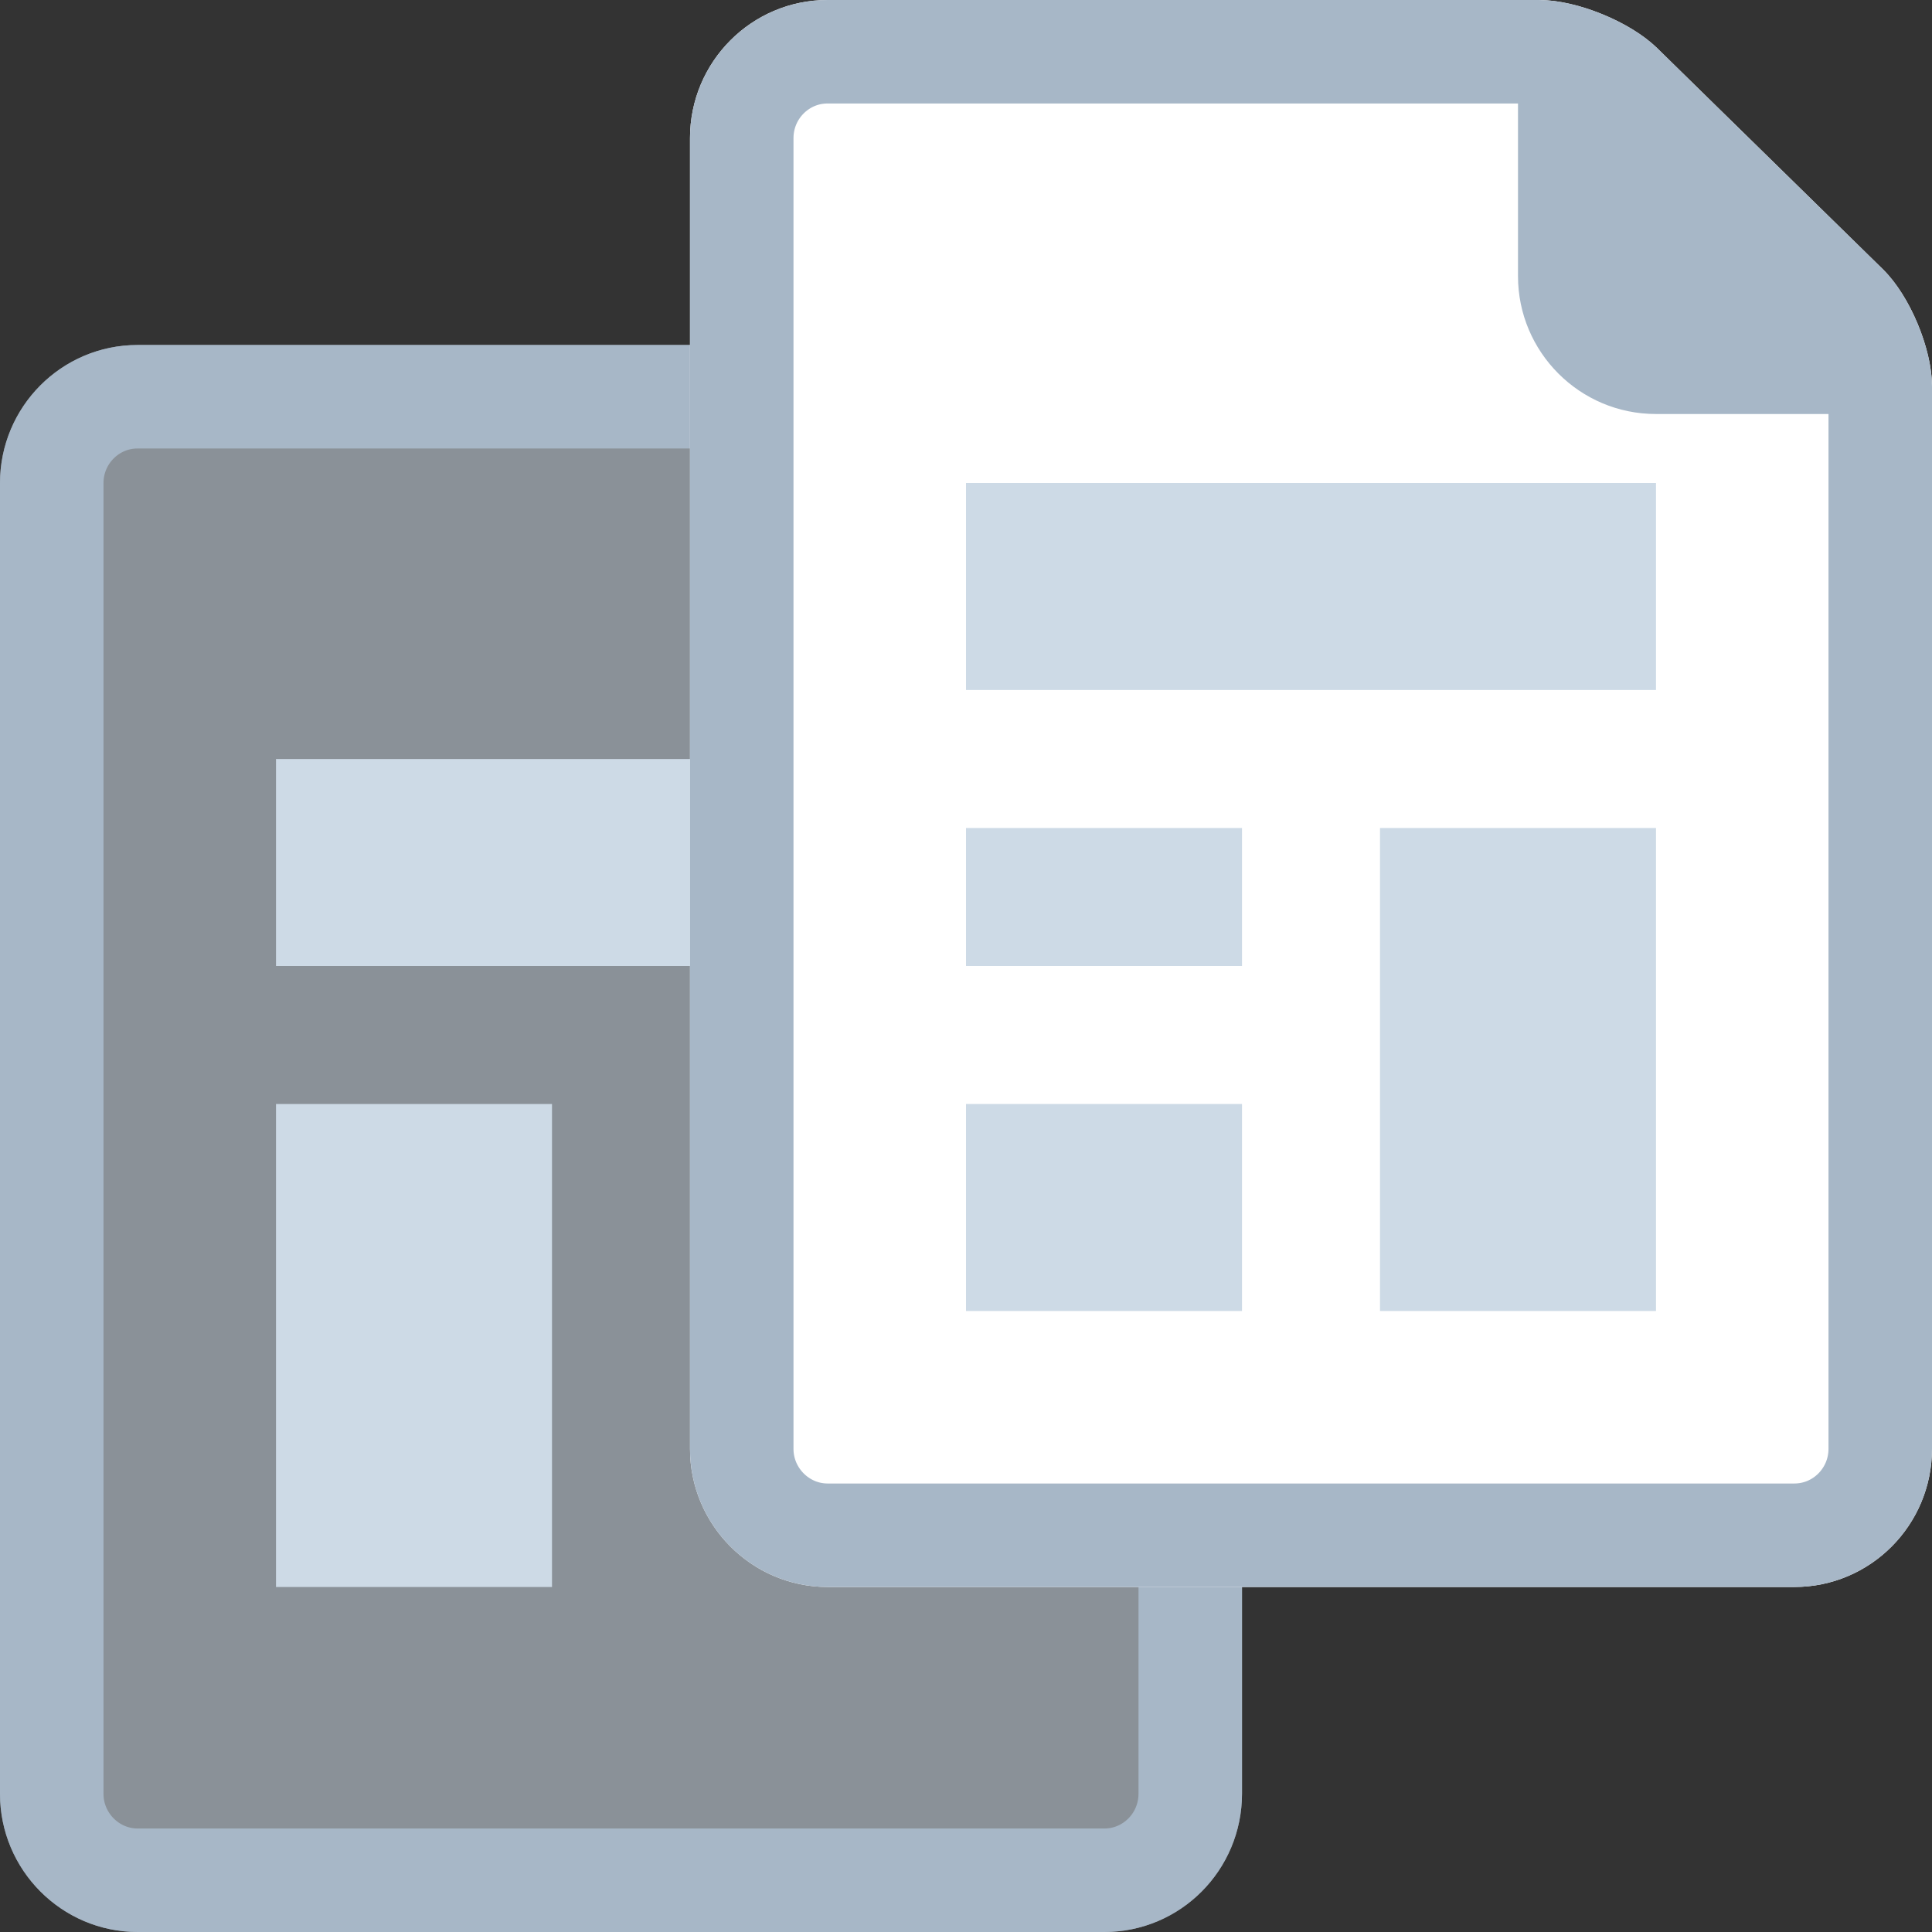 <?xml version="1.0" encoding="UTF-8"?>
<svg width="28px" height="28px" viewBox="0 0 28 28" version="1.1" xmlns="http://www.w3.org/2000/svg" xmlns:xlink="http://www.w3.org/1999/xlink">
    <rect x="0" y="0" width="28" height="28" fill="#333333" stroke="none"/>
    <!-- Generator: Sketch 44.1 (41455) - http://www.bohemiancoding.com/sketch -->
    <title>Pages (icon)</title>
    <desc>Created with Sketch.</desc>
    <defs>
        <path d="M0,7.001 C0,5.896 0.894,5 1.992,5 L11.313,5 C12.413,5 13.938,5.62 14.739,6.405 L16.566,8.195 C17.358,8.971 18,10.487 18,11.604 L18,25.996 C18,27.103 17.107,28 16.005,28 L1.995,28 C0.893,28 0,27.098 0,25.999 L0,7.001 Z" id="path-1"></path>
        <path d="M10,2.001 C10,0.896 10.894,0 11.992,0 L22.304,0 C22.857,0 23.627,0.316 24.018,0.699 L27.287,3.901 C27.681,4.287 28,5.055 28,5.602 L28,20.996 C28,22.103 27.107,23 26.005,23 L11.995,23 C10.893,23 10,22.098 10,20.999 L10,2.001 Z" id="path-2"></path>
    </defs>
    <g id="Theme-Details" stroke="none" stroke-width="1" fill="none" fill-rule="evenodd">
        <g transform="translate(-564, -964)" id="Features">
            <g transform="translate(0, 711)">
                <g id="Feature-5" transform="translate(564, 237)">
                    <g id="Pages-(icon)" transform="translate(0, 16)">
                        <g id="Rectangle-206">
                            <use fill-opacity="0.565" fill="#CDDAE6" fill-rule="evenodd" xlink:href="#path-1"></use>
                            <path stroke="#A7B7C7" stroke-width="1.5" d="M0.75,7.001 L0.75,25.999 C0.75,26.687 1.31,27.25 1.995,27.25 L16.005,27.25 C16.692,27.25 17.25,26.69 17.25,25.996 L17.25,11.604 C17.25,10.693 16.692,9.368 16.041,8.731 L14.214,6.941 C13.556,6.296 12.22,5.75 11.313,5.75 L1.992,5.75 C1.308,5.75 0.75,6.31 0.75,7.001 Z"></path>
                        </g>
                        <rect id="Rectangle-208" fill="#CDDAE6" x="4" y="11" width="10" height="3"></rect>
                        <rect id="Rectangle-208" fill="#CDDAE6" x="4" y="16" width="4" height="7"></rect>
                        <g id="Rectangle-206">
                            <use fill="#FFFFFF" fill-rule="evenodd" xlink:href="#path-2"></use>
                            <path stroke="#A7B7C7" stroke-width="1.5" d="M10.75,2.001 L10.75,20.999 C10.75,21.687 11.31,22.25 11.995,22.25 L26.005,22.25 C26.692,22.25 27.25,21.69 27.25,20.996 L27.25,5.602 C27.25,5.254 27.01,4.68 26.762,4.437 L23.493,1.234 C23.241,0.988 22.659,0.75 22.304,0.75 L11.992,0.75 C11.308,0.75 10.75,1.31 10.75,2.001 Z"></path>
                        </g>
                        <path d="M22,2.34479103e-13 L22,2.34479103e-13 C22.552,-9.65056725e-10 23.633,0.633 24.419,1.419 L26.581,3.581 C27.365,4.365 28,5.893 28,6 L28,6 L23.998,6 C22.894,6 22,5.102 22,4.002 L22,2.34479103e-13 Z" id="Rectangle-207" fill="#A7B7C7"></path>
                        <rect id="Rectangle-208" fill="#CDDAE6" x="14" y="7" width="10" height="3"></rect>
                        <rect id="Rectangle-208" fill="#CDDAE6" x="14" y="12" width="4" height="2"></rect>
                        <rect id="Rectangle-208" fill="#CDDAE6" x="14" y="16" width="4" height="3"></rect>
                        <rect id="Rectangle-208" fill="#CDDAE6" x="20" y="12" width="4" height="7"></rect>
                    </g>
                </g>
            </g>
        </g>
    </g>
</svg>